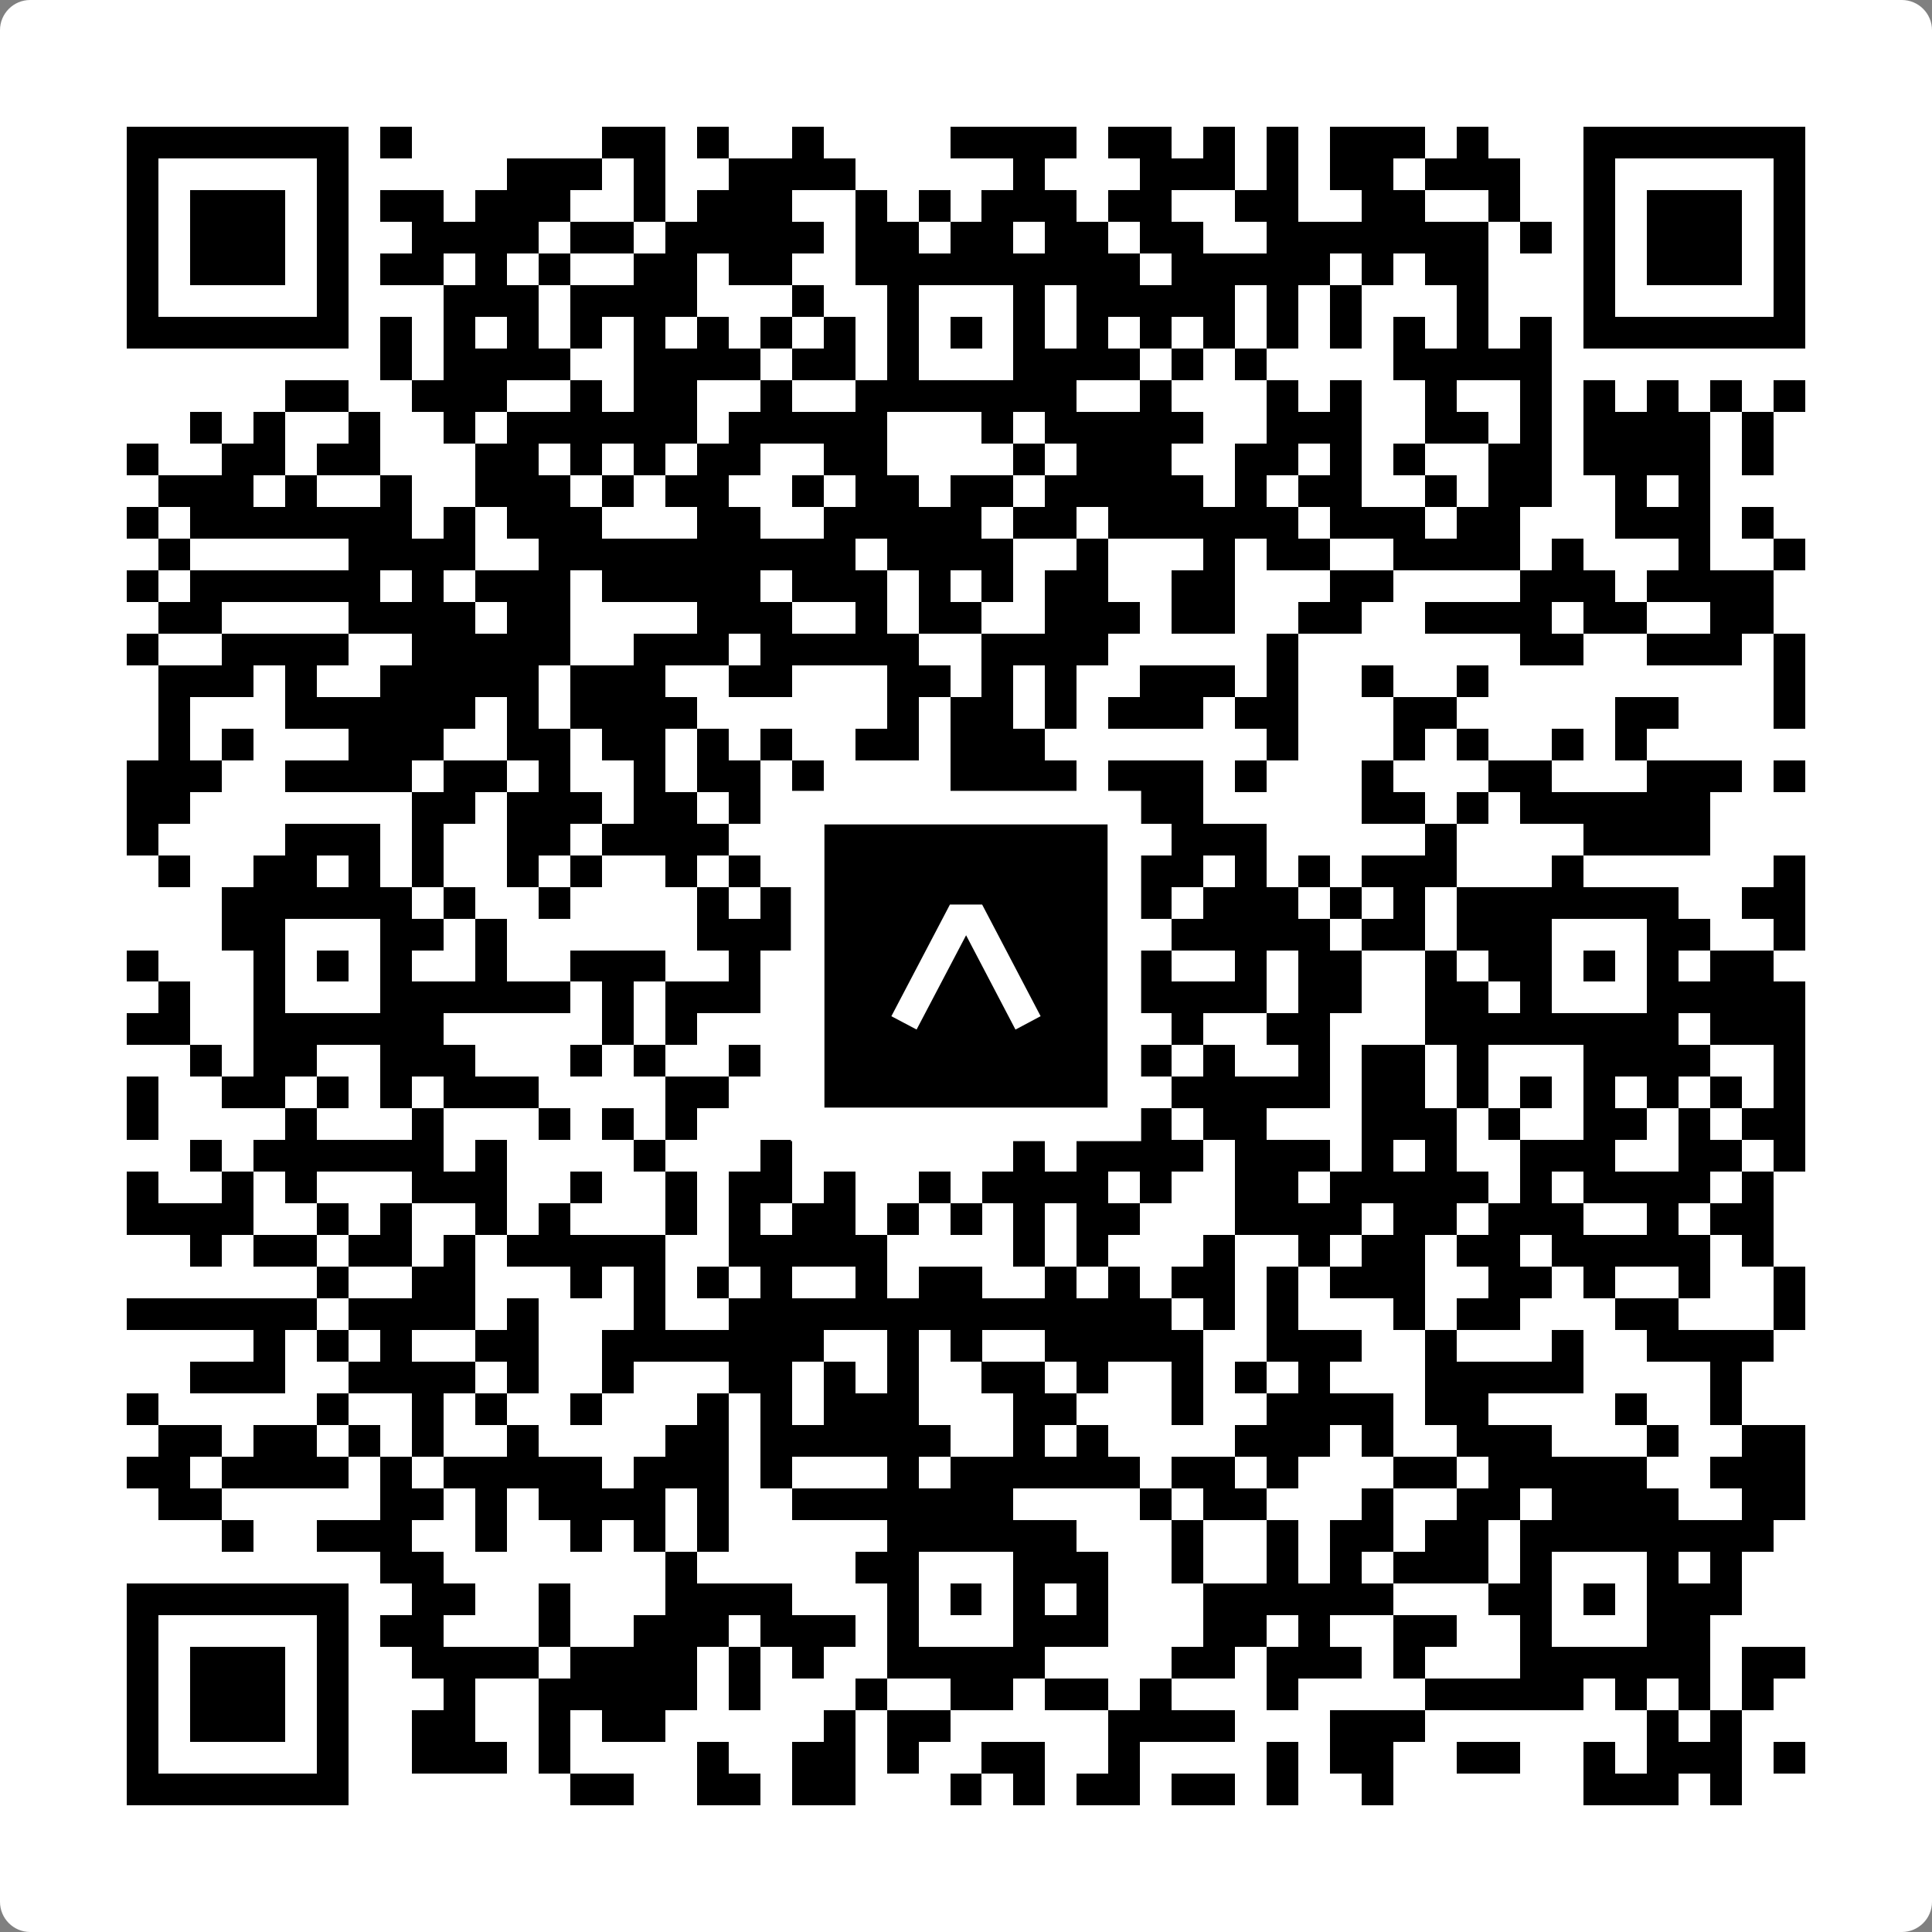 <svg width="512" height="512" viewBox="0 0 512 512" fill="none" xmlns="http://www.w3.org/2000/svg">
    <rect x="0" y="0" width="512" height="512" fill="#808080" stroke="none"/>
    <path d="M0 8C0 3.582 3.582 0 8 0H504C508.418 0 512 3.582 512 8V504C512 508.418 508.418 512 504 512H8C3.582 512 0 508.418 0 504V8Z" fill="white"/>
    <svg xmlns="http://www.w3.org/2000/svg" viewBox="0 0 61 61" shape-rendering="crispEdges" height="512" width="512" x="0" y="0"><path stroke="#000000" d="M4 4.5h7m1 0h1m6 0h2m1 0h1m2 0h1m4 0h4m1 0h2m1 0h1m1 0h1m1 0h3m1 0h1m3 0h7M4 5.5h1m5 0h1m5 0h3m1 0h1m2 0h4m5 0h1m3 0h3m1 0h1m1 0h2m1 0h3m2 0h1m5 0h1M4 6.5h1m1 0h3m1 0h1m1 0h2m1 0h3m2 0h1m1 0h3m2 0h1m1 0h1m1 0h3m1 0h2m2 0h2m2 0h2m2 0h1m2 0h1m1 0h3m1 0h1M4 7.5h1m1 0h3m1 0h1m2 0h4m1 0h2m1 0h5m1 0h2m1 0h2m1 0h2m1 0h2m2 0h7m1 0h1m1 0h1m1 0h3m1 0h1M4 8.5h1m1 0h3m1 0h1m1 0h2m1 0h1m1 0h1m2 0h2m1 0h2m2 0h9m1 0h5m1 0h1m1 0h2m3 0h1m1 0h3m1 0h1M4 9.5h1m5 0h1m3 0h3m1 0h4m3 0h1m2 0h1m3 0h1m1 0h5m1 0h1m1 0h1m3 0h1m3 0h1m5 0h1M4 10.5h7m1 0h1m1 0h1m1 0h1m1 0h1m1 0h1m1 0h1m1 0h1m1 0h1m1 0h1m1 0h1m1 0h1m1 0h1m1 0h1m1 0h1m1 0h1m1 0h1m1 0h1m1 0h1m1 0h1m1 0h7M12 11.5h1m1 0h4m2 0h4m1 0h2m1 0h1m3 0h4m1 0h1m1 0h1m4 0h5M9 12.5h2m2 0h3m2 0h1m1 0h2m2 0h1m2 0h7m2 0h1m3 0h1m1 0h1m2 0h1m2 0h1m1 0h1m1 0h1m1 0h1m1 0h1M6 13.5h1m1 0h1m2 0h1m2 0h1m1 0h6m1 0h5m3 0h1m1 0h5m2 0h3m2 0h2m1 0h1m1 0h4m1 0h1M4 14.5h1m2 0h2m1 0h2m3 0h2m1 0h1m1 0h1m1 0h2m2 0h2m4 0h1m1 0h3m2 0h2m1 0h1m1 0h1m2 0h2m1 0h4m1 0h1M5 15.5h3m1 0h1m2 0h1m2 0h3m1 0h1m1 0h2m2 0h1m1 0h2m1 0h2m1 0h5m1 0h1m1 0h2m2 0h1m1 0h2m2 0h1m1 0h1M4 16.5h1m1 0h7m1 0h1m1 0h3m3 0h2m2 0h5m1 0h2m1 0h6m1 0h3m1 0h2m3 0h3m1 0h1M5 17.5h1m5 0h4m2 0h10m1 0h4m2 0h1m3 0h1m1 0h2m2 0h4m1 0h1m3 0h1m2 0h1M4 18.5h1m1 0h6m1 0h1m1 0h3m1 0h5m1 0h3m1 0h1m1 0h1m1 0h2m2 0h2m3 0h2m4 0h3m1 0h4M5 19.5h2m4 0h4m1 0h2m4 0h3m2 0h1m1 0h2m2 0h3m1 0h2m2 0h2m2 0h4m1 0h2m2 0h2M4 20.5h1m2 0h4m2 0h5m2 0h3m1 0h5m2 0h4m5 0h1m7 0h2m2 0h3m1 0h1M5 21.5h3m1 0h1m2 0h5m1 0h3m2 0h2m3 0h2m1 0h1m1 0h1m2 0h3m1 0h1m2 0h1m2 0h1m9 0h1M5 22.5h1m3 0h6m1 0h1m1 0h4m6 0h1m1 0h2m1 0h1m1 0h3m1 0h2m3 0h2m5 0h2m3 0h1M5 23.5h1m1 0h1m3 0h3m2 0h2m1 0h2m1 0h1m1 0h1m2 0h2m1 0h3m7 0h1m3 0h1m1 0h1m2 0h1m1 0h1M4 24.5h3m2 0h4m1 0h2m1 0h1m2 0h1m1 0h2m1 0h1m4 0h4m1 0h3m1 0h1m3 0h1m3 0h2m3 0h3m1 0h1M4 25.5h2m7 0h2m1 0h3m1 0h2m1 0h1m2 0h1m1 0h1m3 0h2m2 0h2m5 0h2m1 0h1m1 0h6M4 26.5h1m4 0h3m1 0h1m2 0h2m1 0h4m3 0h1m3 0h3m1 0h1m2 0h3m5 0h1m4 0h4M5 27.5h1m2 0h2m1 0h1m1 0h1m2 0h1m1 0h1m2 0h1m1 0h1m1 0h1m2 0h4m1 0h1m2 0h2m1 0h1m1 0h1m1 0h3m3 0h1m6 0h1M7 28.5h6m1 0h1m2 0h1m4 0h1m1 0h3m1 0h5m1 0h1m1 0h1m1 0h3m1 0h1m1 0h1m1 0h7m2 0h2M7 29.5h2m3 0h2m1 0h1m6 0h3m3 0h1m3 0h4m1 0h5m1 0h2m1 0h3m3 0h2m2 0h1M4 30.5h1m3 0h1m1 0h1m1 0h1m2 0h1m2 0h3m2 0h1m1 0h4m1 0h1m1 0h1m1 0h3m2 0h1m1 0h2m2 0h1m1 0h2m1 0h1m1 0h1m1 0h2M5 31.5h1m2 0h1m3 0h6m1 0h1m1 0h3m1 0h1m1 0h2m3 0h1m1 0h6m1 0h2m2 0h2m1 0h1m3 0h5M4 32.5h2m2 0h6m5 0h1m1 0h1m3 0h8m1 0h2m1 0h1m2 0h2m3 0h8m1 0h3M6 33.5h1m1 0h2m2 0h3m3 0h1m1 0h1m2 0h1m1 0h3m1 0h2m1 0h3m1 0h1m1 0h1m2 0h1m1 0h2m1 0h1m3 0h4m2 0h1M4 34.5h1m2 0h2m1 0h1m1 0h1m1 0h3m4 0h2m4 0h2m1 0h5m2 0h5m1 0h2m1 0h1m1 0h1m1 0h1m1 0h1m1 0h1m1 0h1M4 35.5h1m4 0h1m3 0h1m3 0h1m1 0h1m1 0h1m3 0h1m5 0h1m3 0h2m1 0h2m3 0h3m1 0h1m2 0h2m1 0h1m1 0h2M6 36.5h1m1 0h6m1 0h1m4 0h1m3 0h1m7 0h1m1 0h4m1 0h3m1 0h1m1 0h1m2 0h3m2 0h2m1 0h1M4 37.5h1m2 0h1m1 0h1m3 0h3m2 0h1m2 0h1m1 0h2m1 0h1m2 0h1m1 0h4m1 0h1m2 0h2m1 0h5m1 0h1m1 0h4m1 0h1M4 38.5h4m2 0h1m1 0h1m2 0h1m1 0h1m3 0h1m1 0h1m1 0h2m1 0h1m1 0h1m1 0h1m1 0h2m3 0h4m1 0h2m1 0h3m2 0h1m1 0h2M6 39.5h1m1 0h2m1 0h2m1 0h1m1 0h5m2 0h5m4 0h1m1 0h1m3 0h1m2 0h1m1 0h2m1 0h2m1 0h5m1 0h1M10 40.5h1m2 0h2m3 0h1m1 0h1m1 0h1m1 0h1m2 0h1m1 0h2m2 0h1m1 0h1m1 0h2m1 0h1m1 0h3m2 0h2m1 0h1m2 0h1m2 0h1M4 41.5h6m1 0h4m1 0h1m3 0h1m2 0h14m1 0h1m1 0h1m3 0h1m1 0h2m3 0h2m3 0h1M8 42.5h1m1 0h1m1 0h1m2 0h2m2 0h7m2 0h1m1 0h1m2 0h5m2 0h3m2 0h1m3 0h1m2 0h4M6 43.5h3m2 0h4m1 0h1m2 0h1m3 0h2m1 0h1m1 0h1m2 0h2m1 0h1m2 0h1m1 0h1m1 0h1m3 0h5m4 0h1M4 44.5h1m5 0h1m2 0h1m1 0h1m2 0h1m3 0h1m1 0h1m1 0h3m3 0h2m3 0h1m2 0h4m1 0h2m4 0h1m2 0h1M5 45.5h2m1 0h2m1 0h1m1 0h1m2 0h1m4 0h2m1 0h6m2 0h1m1 0h1m4 0h3m1 0h1m2 0h3m3 0h1m2 0h2M4 46.5h2m1 0h4m1 0h1m1 0h5m1 0h3m1 0h1m3 0h1m1 0h6m1 0h2m1 0h1m3 0h2m1 0h5m2 0h3M5 47.5h2m5 0h2m1 0h1m1 0h4m1 0h1m2 0h7m4 0h1m1 0h2m3 0h1m2 0h2m1 0h4m2 0h2M7 48.5h1m2 0h3m2 0h1m2 0h1m1 0h1m1 0h1m5 0h6m3 0h1m2 0h1m1 0h2m1 0h2m1 0h8M12 49.5h2m7 0h1m5 0h2m3 0h3m2 0h1m2 0h1m1 0h1m1 0h3m1 0h1m3 0h1m1 0h1M4 50.5h7m2 0h2m2 0h1m3 0h4m3 0h1m1 0h1m1 0h1m1 0h1m3 0h6m3 0h2m1 0h1m1 0h3M4 51.5h1m5 0h1m1 0h2m3 0h1m2 0h3m1 0h3m1 0h1m3 0h3m3 0h2m1 0h1m2 0h2m2 0h1m3 0h2M4 52.5h1m1 0h3m1 0h1m2 0h4m1 0h4m1 0h1m1 0h1m2 0h5m4 0h2m1 0h3m1 0h1m3 0h6m1 0h2M4 53.5h1m1 0h3m1 0h1m3 0h1m2 0h5m1 0h1m3 0h1m2 0h2m1 0h2m1 0h1m3 0h1m4 0h5m1 0h1m1 0h1m1 0h1M4 54.5h1m1 0h3m1 0h1m2 0h2m2 0h1m1 0h2m5 0h1m1 0h2m5 0h4m3 0h3m7 0h1m1 0h1M4 55.5h1m5 0h1m2 0h3m1 0h1m4 0h1m2 0h2m1 0h1m2 0h2m2 0h1m4 0h1m1 0h2m2 0h2m2 0h1m1 0h3m1 0h1M4 56.5h7m7 0h2m2 0h2m1 0h2m3 0h1m1 0h1m1 0h2m1 0h2m1 0h1m2 0h1m6 0h3m1 0h1"/></svg>

    <rect x="214.033" y="214.033" width="83.934" height="83.934" fill="black" stroke="white" stroke-width="8.893"/>
    <svg x="214.033" y="214.033" width="83.934" height="83.934" viewBox="0 0 116 116" fill="none" xmlns="http://www.w3.org/2000/svg">
      <path d="M63.911 35.496L52.114 35.496L30.667 76.393L39.902 81.271L58.033 46.739L76.117 81.283L85.333 76.385L63.911 35.496Z" fill="white"/>
    </svg>
  </svg>